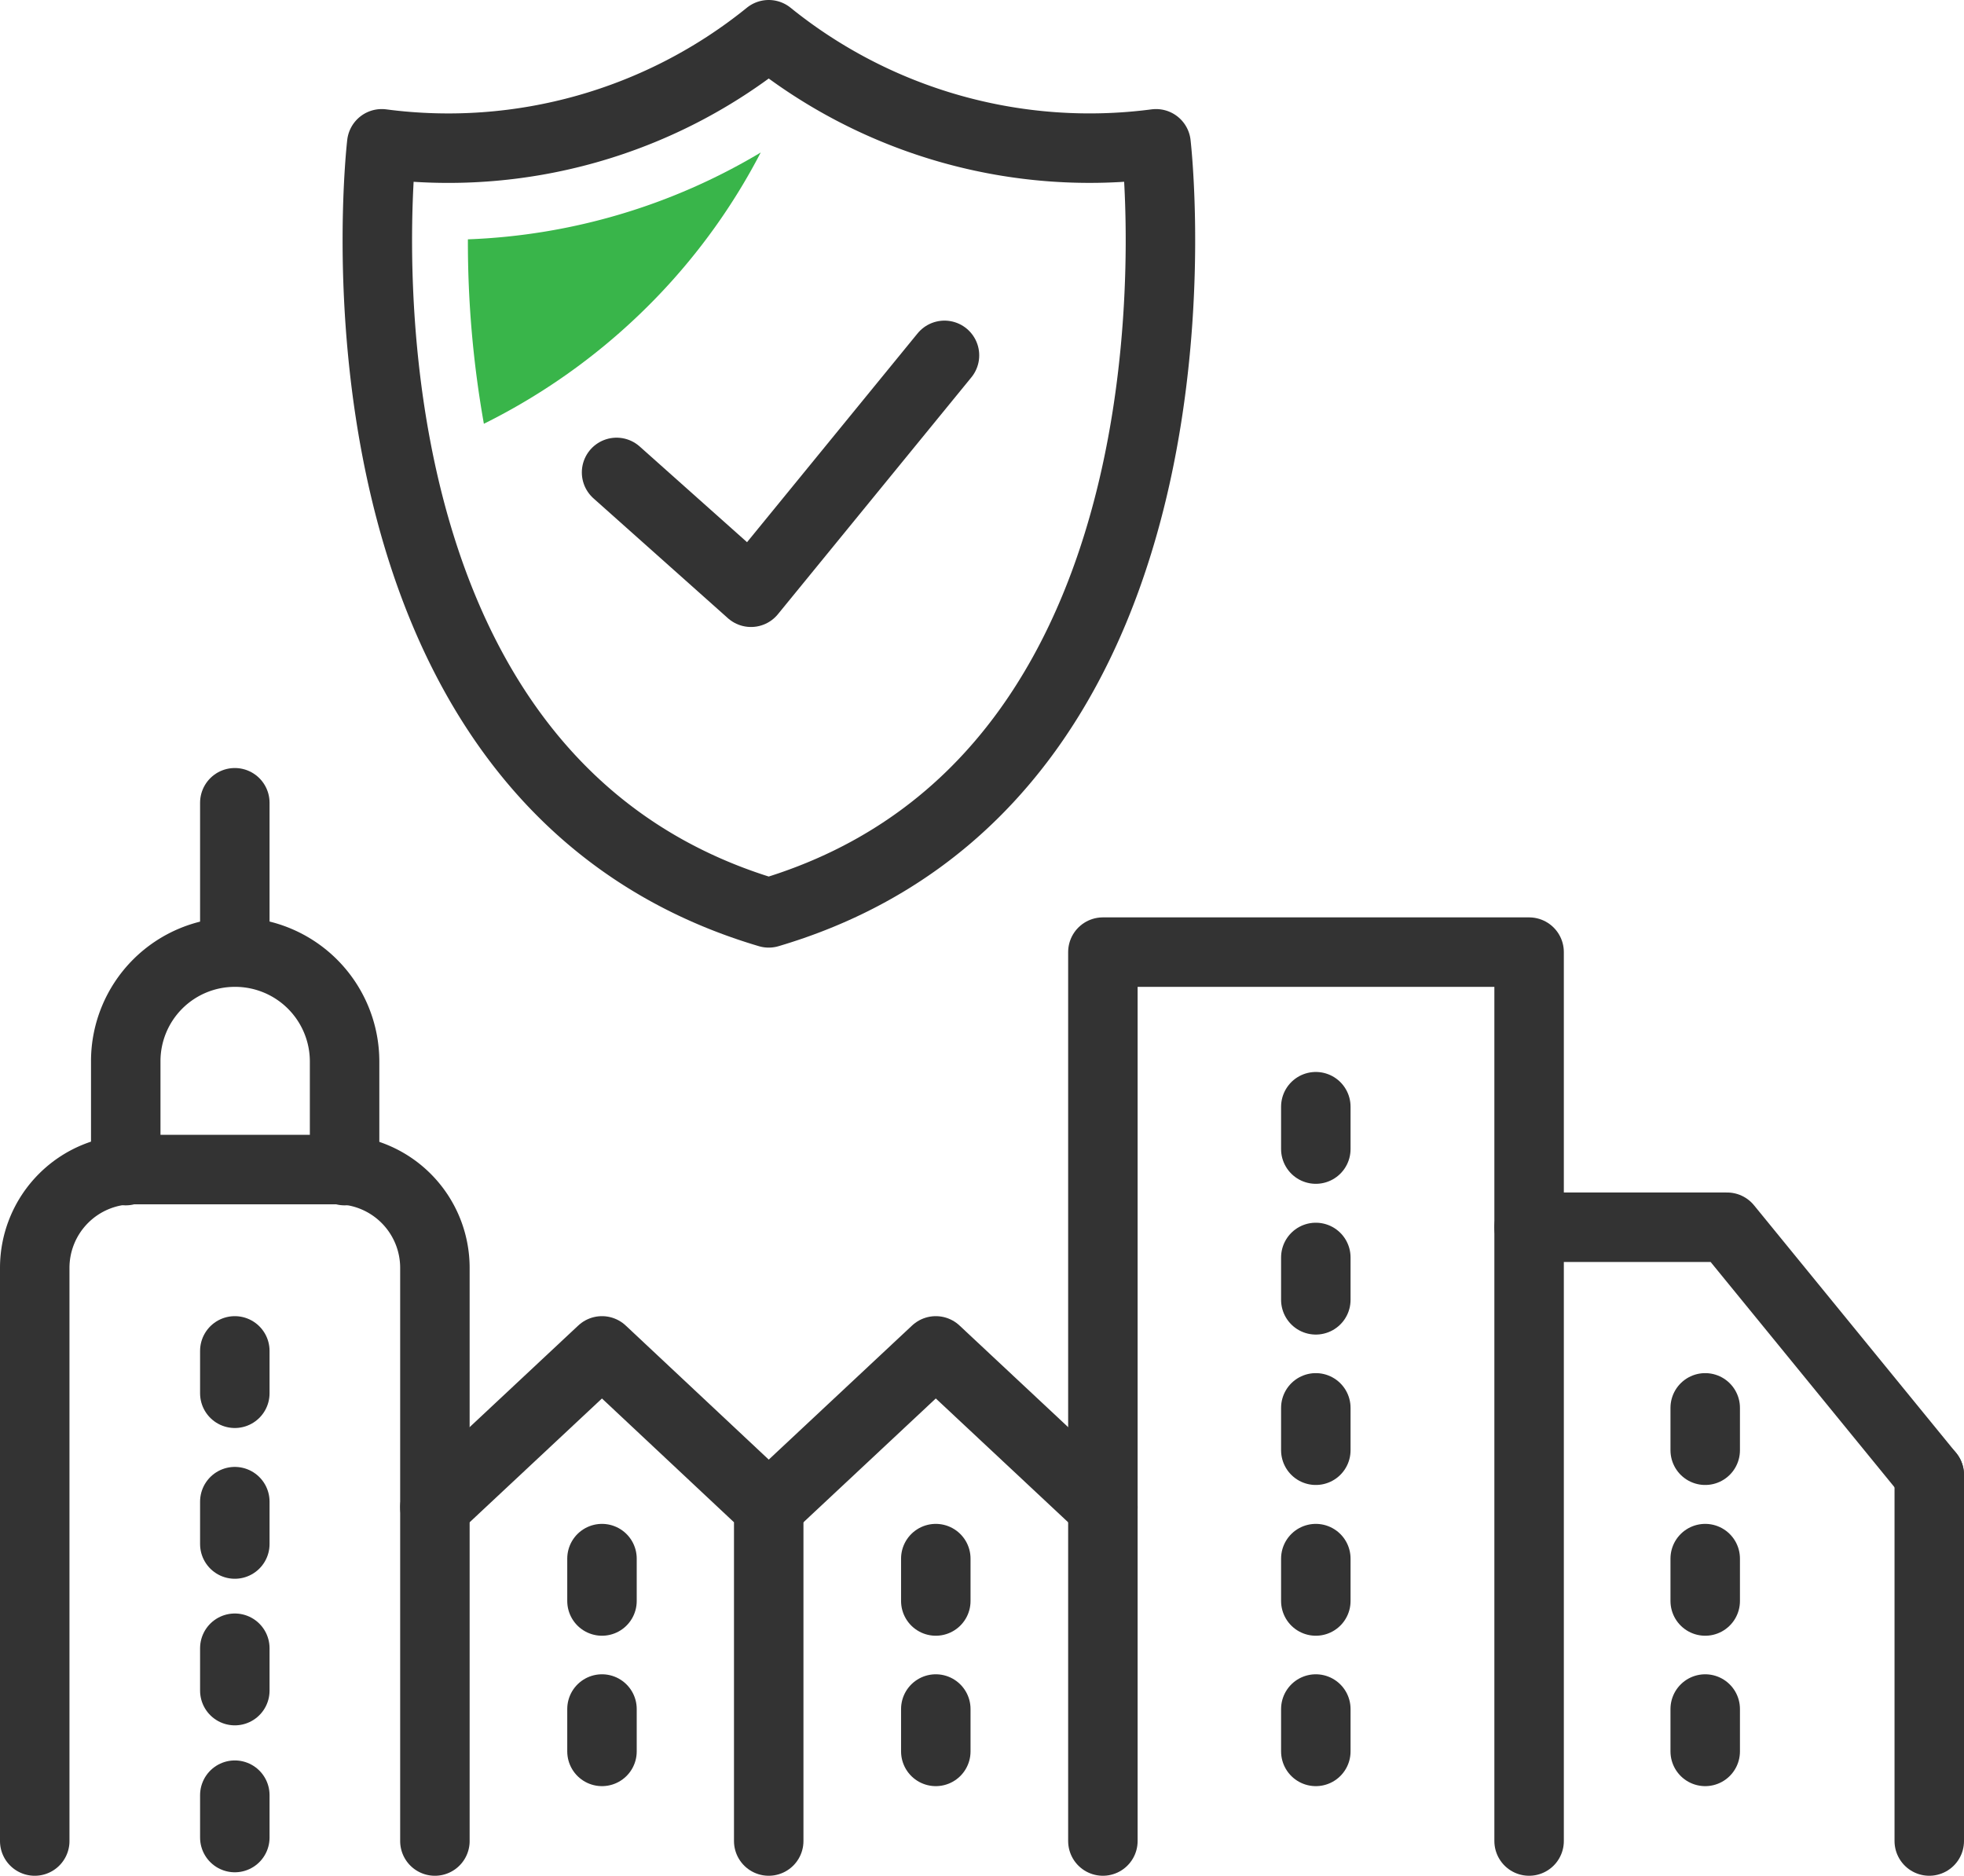 <svg id="Layer_1" data-name="Layer 1" xmlns="http://www.w3.org/2000/svg" viewBox="0 0 56.54 54"><defs><style>.cls-1{fill:none;stroke:#333;stroke-linecap:round;stroke-linejoin:round;stroke-width:2px;}.cls-2{fill:#39b54a;}</style></defs><line class="cls-1" x1="55.54" y1="53" x2="55.54" y2="42.46"/><path class="cls-1" d="M21.75,53.5V37a2.83,2.83,0,0,0-2.82-2.83H13.06A2.83,2.83,0,0,0,10.23,37V53.5" transform="translate(-9.23 -0.5)"/><path class="cls-1" d="M12.85,34.2V31.06A3.14,3.14,0,0,1,16,27.91h0a3.15,3.15,0,0,1,3.15,3.15V34.2" transform="translate(-9.23 -0.5)"/><line class="cls-1" x1="6.76" y1="27.27" x2="6.76" y2="23.11"/><polyline class="cls-1" points="22.13 53 22.13 43.39 17.33 38.89 12.52 43.39"/><polyline class="cls-1" points="31.75 43.39 26.94 38.89 22.13 43.39"/><polyline class="cls-1" points="31.75 53 31.75 27.41 44.02 27.41 44.02 53"/><polyline class="cls-1" points="55.54 42.46 49.72 35.33 44.02 35.33"/><line class="cls-1" x1="6.76" y1="38.89" x2="6.76" y2="40.11"/><line class="cls-1" x1="6.76" y1="43.23" x2="6.76" y2="44.45"/><line class="cls-1" x1="6.76" y1="47.45" x2="6.76" y2="48.67"/><line class="cls-1" x1="6.76" y1="51.68" x2="6.76" y2="52.9"/><line class="cls-1" x1="37.88" y1="40.53" x2="37.88" y2="41.75"/><line class="cls-1" x1="37.88" y1="44.87" x2="37.88" y2="46.09"/><line class="cls-1" x1="37.88" y1="49.2" x2="37.88" y2="50.42"/><line class="cls-1" x1="17.33" y1="44.87" x2="17.33" y2="46.09"/><line class="cls-1" x1="17.33" y1="49.2" x2="17.33" y2="50.42"/><line class="cls-1" x1="26.94" y1="44.87" x2="26.94" y2="46.09"/><line class="cls-1" x1="26.94" y1="49.2" x2="26.94" y2="50.42"/><line class="cls-1" x1="49.09" y1="44.87" x2="49.09" y2="46.09"/><line class="cls-1" x1="49.09" y1="40.53" x2="49.09" y2="41.75"/><line class="cls-1" x1="49.09" y1="49.2" x2="49.09" y2="50.42"/><line class="cls-1" x1="37.88" y1="31.86" x2="37.88" y2="33.08"/><line class="cls-1" x1="37.88" y1="36.2" x2="37.88" y2="37.42"/><polyline class="cls-1" points="17.75 13.6 21.62 17.05 27.19 10.23"/><path class="cls-1" d="M42.51,4.64A14.7,14.7,0,0,1,31.36,1.5,14.66,14.66,0,0,1,20.22,4.64S18.08,22.85,31.36,26.78C44.65,22.85,42.51,4.64,42.51,4.64Z" transform="translate(-9.23 -0.5)"/><path class="cls-2" d="M28.19,9a17.82,17.82,0,0,0,2.94-4.11,17.69,17.69,0,0,1-8.43,2.5,29.86,29.86,0,0,0,.46,5.31A18.08,18.08,0,0,0,28.19,9Z" transform="translate(-9.23 -0.5)"/></svg>